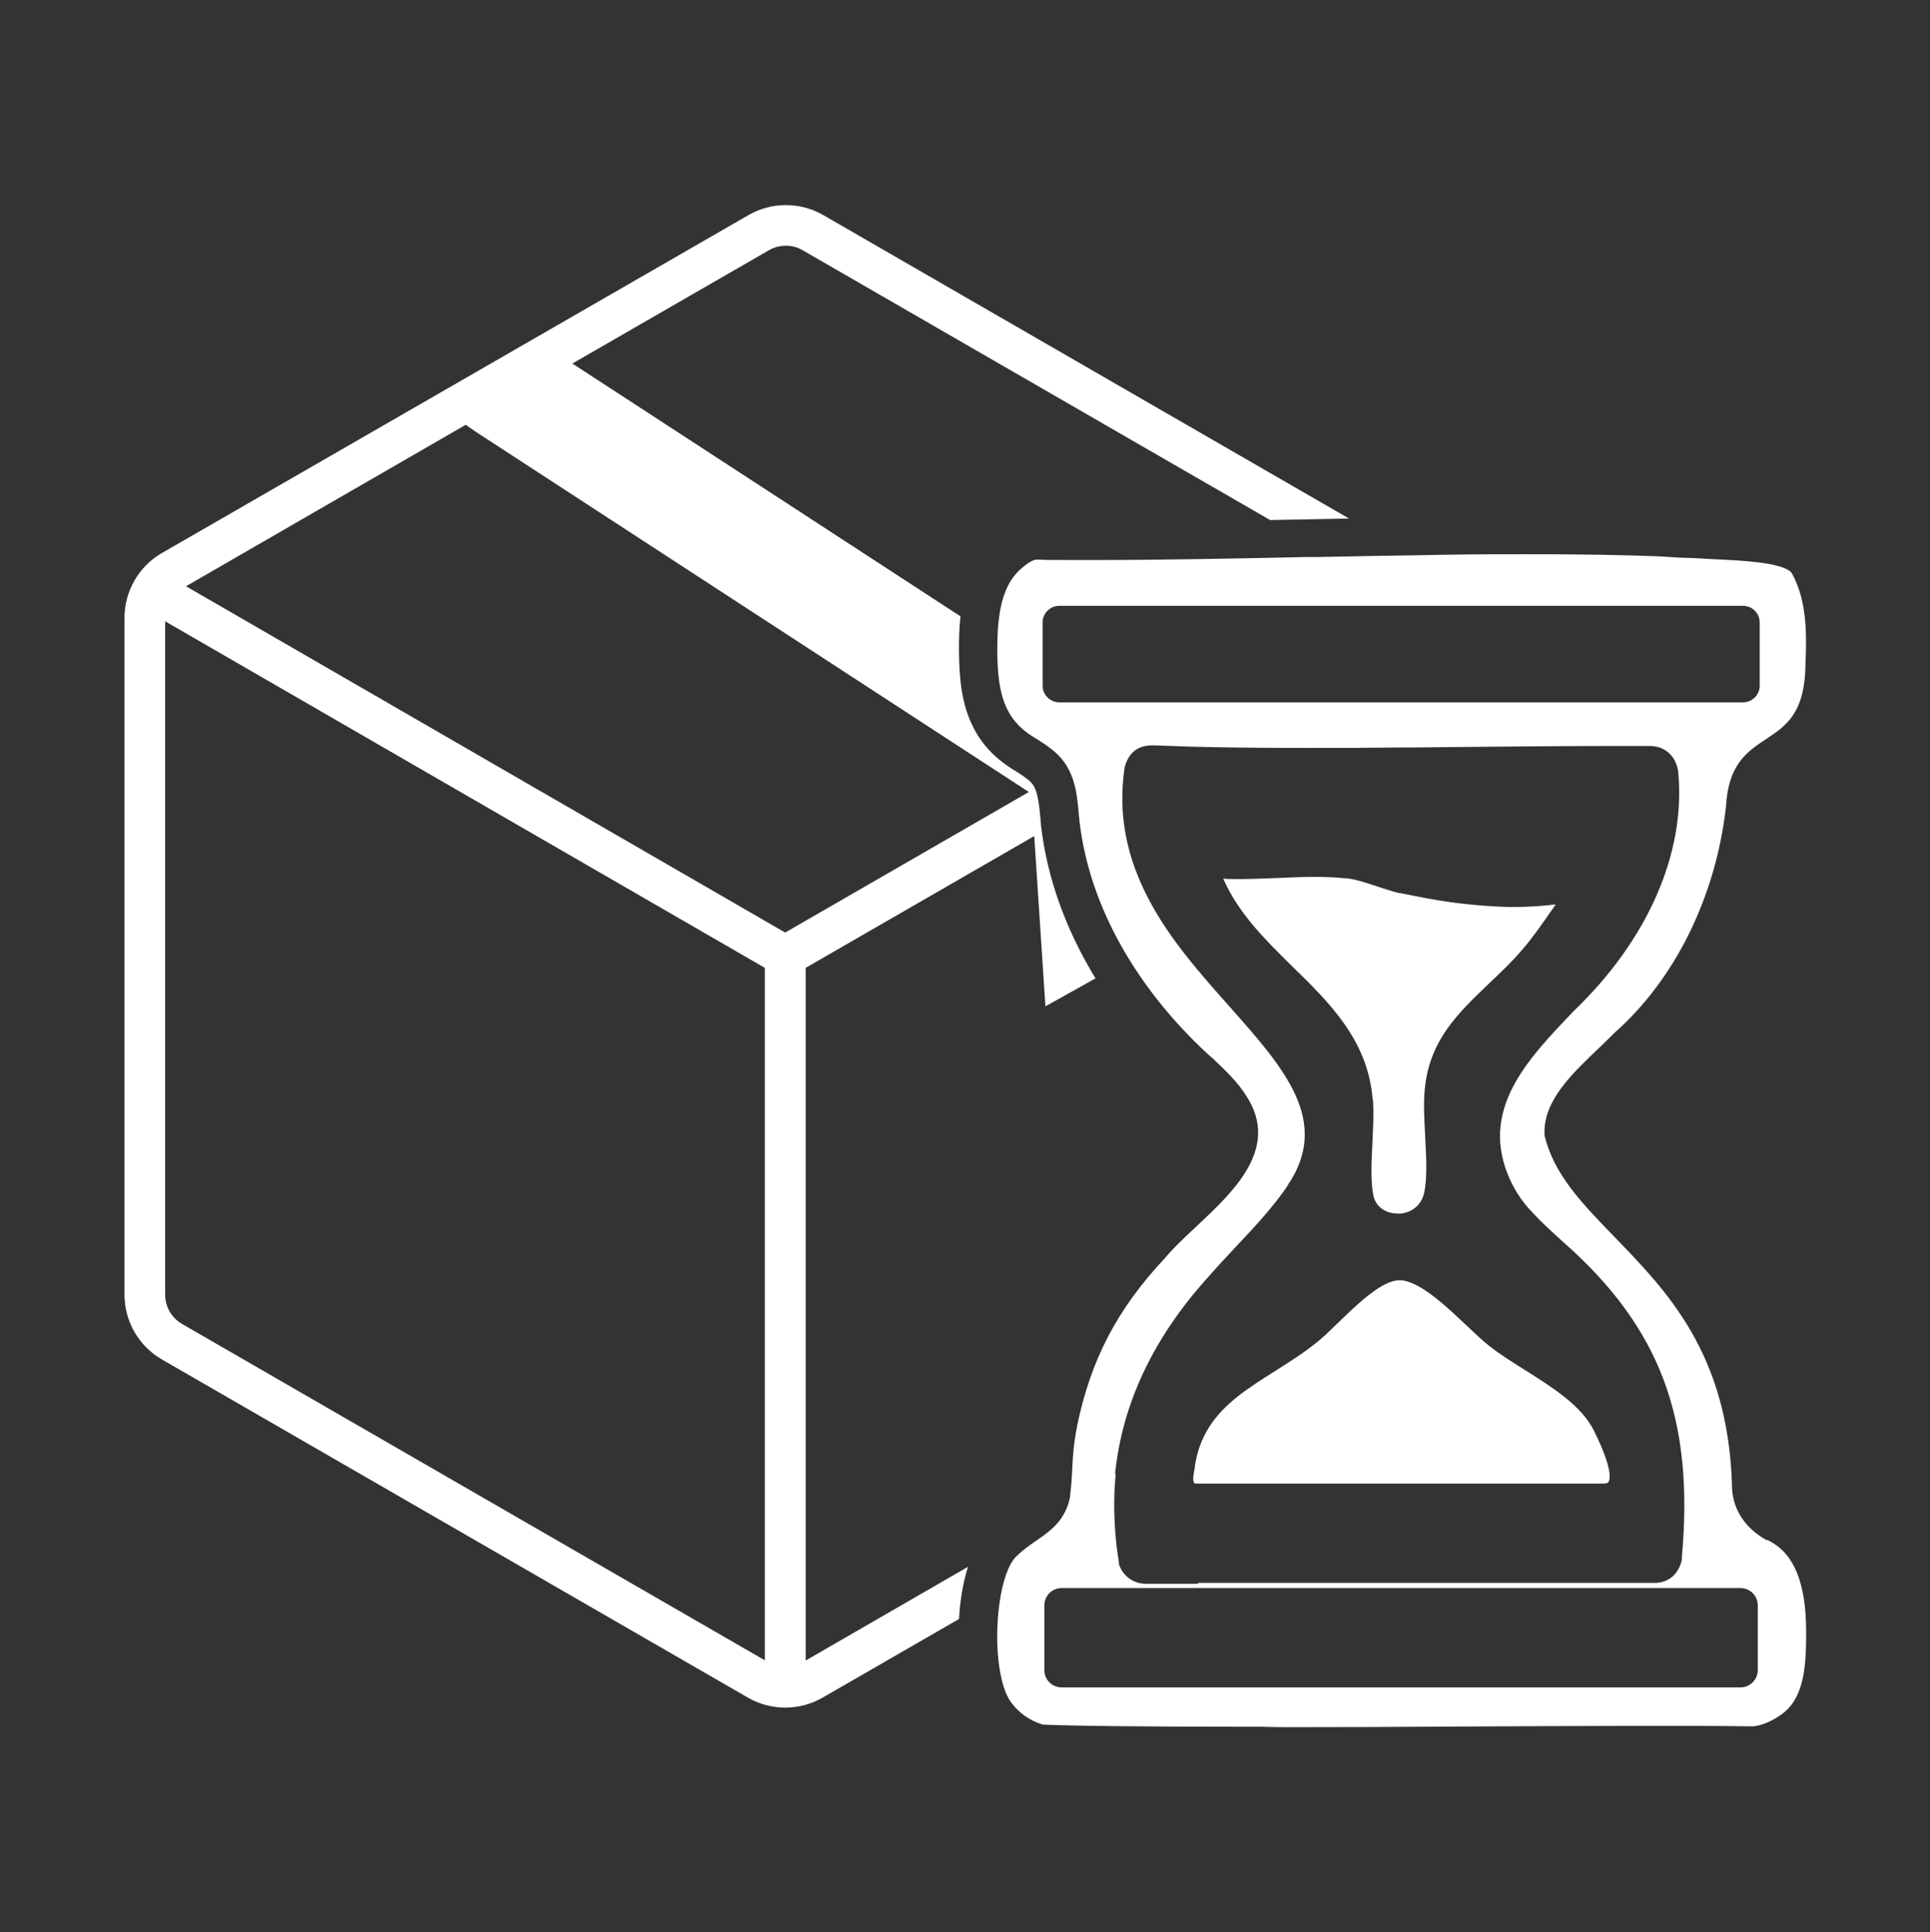 <?xml version="1.0" encoding="UTF-8"?>
<svg id="Layer_1" xmlns="http://www.w3.org/2000/svg" version="1.1" viewBox="0 0 897.6 898.7">
  <rect x="0" y="0" width="897.6" height="898.7" fill="#333333" stroke="none"/>
  <!-- Generator: Adobe Illustrator 29.5.1, SVG Export Plug-In . SVG Version: 2.1.0 Build 141)  -->
  <defs>
    <style>
      .st0 {
        fill: #fff;
      }
    </style>
  </defs>
  <path class="st0" d="M374.7,450.2l106.3-61.3,5.2,79.2,23.3-13c-14-23-22.6-47-25.4-71.5v-.9c-.1,0-.1-.5-.1-.5,0,0,0-.4,0-.4,0-.5-.1-1.1-.2-1.6v-.4c-1-10.6-2-14.6-6.2-17.5l-.4-.3-.4-.3c-1.1-.9-2.4-1.7-4.1-2.8-9.3-5.5-15.9-12.2-20.1-20.7-5.6-11-6.5-23.5-6.6-35.4v-.2c0-4.1,0-9.7.7-15.9l-180.5-117.6,91.4-52.7c2.4-1.4,5.1-2.1,7.9-2.1s5.5.7,7.8,2.1l217.4,125.5,16.8-.3,19.9-.4-244.6-141.2c-5.2-3-11.2-4.6-17.3-4.6s-12.1,1.6-17.3,4.6L75.2,257.3c-10.7,6.2-17.3,17.7-17.3,30.1v314.8c0,12.4,6.6,23.9,17.3,30.1l272.7,157.4c5.2,3,11.2,4.6,17.3,4.6s12.1-1.6,17.3-4.6l63.5-36.6c.4-6.9,1.5-15.9,4.2-24.3l-75.5,43.6v-322.2ZM355.7,772.3l-271.1-156.5c-4.8-2.8-7.8-8-7.8-13.6v-313.2l278.9,161.2v322.2ZM365.2,433.8L86.5,272.7l130.1-75.1,4.6,3.2,257.3,167.6-113.2,65.3h0Z"/>
  <path class="st0" d="M821.5,716.4h0s-.4-.2-.4-.2h0c0,0,0-.1,0-.1-10.1-5.7-15.8-15.1-15.6-25.7-2-60.8-30-89.6-54.7-115.1-15.1-15.6-28.2-29-32.5-47.3v-.2s0-1.1,0-1.1c-.2-14.9,13-27.4,24.6-38.5,2.6-2.5,5.1-4.9,7.4-7.2.2-.3.5-.5.7-.7,28.1-24.9,46.9-63.1,51.7-104.9,1-20,10-25.9,18.8-31.7,9.3-6.2,18.1-12,18.2-35.5.6-13.4.6-28.7-6.1-41.1-.2-.3-.4-.5-.5-.8-4.5-4.8-23.6-5.6-36.4-6.2-3.2-.2-6.3-.3-8.7-.5-5.4-.1-10.9-.4-16.3-.8-17.3-.7-37.2-1-60.8-1s-32.3.1-53,.5c-15.1.2-30.4.5-44.6.8h-5.3c-33.3.7-67.8,1.4-98.4,1.4s-18.7,0-27.2-.2c-1.7,0-4,1.2-7,3.8-7.1,5.9-10.6,15.2-11.4,30.2-.1,2.5-.2,5.2-.2,8.3.1,9,.6,19.4,4.8,27.6,2.7,5.4,7,9.8,13.5,13.5l.3.2c1.9,1.2,3.8,2.4,5.7,3.9,11.7,8.2,12.7,20.6,13.6,30.5,0,.4,0,.7.1,1.1.1.8.2,1.6.2,2.3,2.6,22.6,10.8,45,24.3,66.4,9.8,15.5,22.1,30.1,36.6,43.3.3.2.6.4.8.6l.4.4c5.5,5.2,11.7,11.1,15.5,17.3,15.9,24.3-5.8,44.5-23.2,60.8-5.2,4.9-10.2,9.5-14,14l-.6.7h0c-22.3,23.8-34.5,47.3-40.9,78.2h0c0,.1,0,.3,0,.3-1.5,7.3-1.9,13.2-2.2,18.9-.2,4.9-.5,8.9-1,12.9v.5c-.4,2.2-1,4.2-1.8,6-3.1,7.2-8.8,11.1-14.3,14.9-3.2,2.2-6.2,4.3-8.8,7l-.3.2c-3.5,3.6-6.3,11.6-7.7,21.9-2.5,18.2-.3,37.8,5.2,45.5,3.6,5.1,8.6,8.7,14.9,10.7,12.7.6,46.1,1,96.7,1h4.8-.1c3.9.1,8,.2,12,.2,25.2,0,53.3-.1,80.5-.3,27.7-.1,56.4-.3,82.7-.3s38,0,52.7.2h.7c4,0,10.6-2.9,15-6.6,9.3-7.8,10.1-22,10.1-37.1,0-23.5-5.8-37.2-18.1-43ZM492.6,326.7c-4.2,0-7.7-3.5-7.7-7.7v-29.5c0-4.2,3.5-7.7,7.7-7.7h318.1c4.2,0,7.7,3.5,7.7,7.7v29.5c0,4.2-3.5,7.7-7.7,7.7h-318.1ZM518.6,685.6h0c3.3-32.9,18-63.7,43.5-91.8,4.2-4.8,8.7-9.6,13-14.2,8.3-8.8,16.8-17.9,23.5-27.7h0c0-.1.3-.6.3-.6,20.2-29.8-1.7-54.5-27-83-13.5-15.2-27.6-31-37.4-49.5-10.7-20.1-14.5-40-11.6-60.9v-.3s.1-.1.1-.1v-.5c1.9-6.9,6.1-10.3,13-10.3h.6c5.6.2,11.3.4,17.1.6,14.7.4,32,.6,52.9.6s26.5,0,44.9-.2h2.1c6.9,0,13.9-.1,20.8-.2h1.3c24.1-.2,49-.5,72.4-.5s13,0,19.4,0c6.6.1,11.5,4.3,12.8,10.9.2.5.2.9.2,1.2,3.6,37.7-14.2,78.2-48.6,111.2-16.2,17-31.6,33-34,53.3-1.7,13.8,4.2,29.7,15.1,40.7,3.8,4.1,7.8,7.8,12,11.6l2.1,1.9c45,39.7,60.9,82.1,55.1,146.5v.2s0,.2,0,.2c0,0,0,.3,0,.4v.5c-1.6,6.6-5.8,10.3-12,10.7h-213.1v.4c.1,0-24.2,0-24.2,0-5.8,0-10.7-3.6-12.5-9.1v-.3c0,0,0-.5,0-.5-.8-4.8-1.4-9.5-1.7-14.1-.7-9.1-.7-18.2.2-27ZM817.5,776.9c0,4.4-3.6,8-8,8h-315.8c-4.4,0-8-3.6-8-8v-30.2c0-4.4,3.6-8,8-8h315.8c4.4,0,8,3.6,8,8v30.2Z"/>
  <path class="st0" d="M638.5,511.4h0c.5,5.8.1,12.9-.2,19.9-.5,9.2-.9,18.7.5,25.1,1.3,5.6,6.5,8.1,11.2,8.1s.9,0,1.4,0c4.3-.4,9.4-3.1,10.9-9.5,1.6-6.9,1-17,.5-26.8-.4-7.4-.8-15-.2-21.2.9-10.3,4.2-19.5,10.3-28.2,5.5-7.9,12.5-14.5,19.8-21.5,5.1-4.9,10.5-9.9,15.2-15.5,4.9-5.6,9.2-11.9,13.4-17.9.7-1,1.5-2.1,2.2-3.2-6.6.8-13.1,1.2-19.8,1.2s-18.9-.8-29.5-2.3c-7-1-14.3-2.4-23.1-4.2h-.5c-3.2-.8-6.6-1.9-10.2-3.1-4.8-1.6-9.8-3.3-14.4-3.8h-.2c0,.1-.6,0-.6,0-4-.4-8.4-.6-13.5-.6s-11.7.2-17.4.5c-5.8.2-11.8.5-17.6.5s-5.3,0-7.8-.2c7.1,16.3,19.9,28.8,32.3,41,17.3,16.9,35.1,34.4,37.2,61.8Z"/>
  <path class="st0" d="M746.4,690h0c1.1,0,1.5-.4,1.7-.7.7-1,2.1-5.9-6.8-23.8-5.7-11.6-19.2-20.1-32.2-28.3-6-3.8-11.8-7.4-16.7-11.3-2.9-2.3-6.5-5.7-10.2-9.2-3-2.8-6-5.7-9.2-8.5-5.9-5.2-14.6-12.2-21.5-12.7-.2,0-.4,0-.6,0-8.2,0-19.6,11.1-28.8,20-3.6,3.5-7,6.8-9.8,9-6.1,4.9-12.8,9.1-19.2,13.2-12.2,7.7-23.7,14.9-30.8,26.2-3.4,5.4-5.6,11.3-6.6,18.2v.7c-1,4.3-1,6.7,0,7.3h190.9Z"/>
</svg>